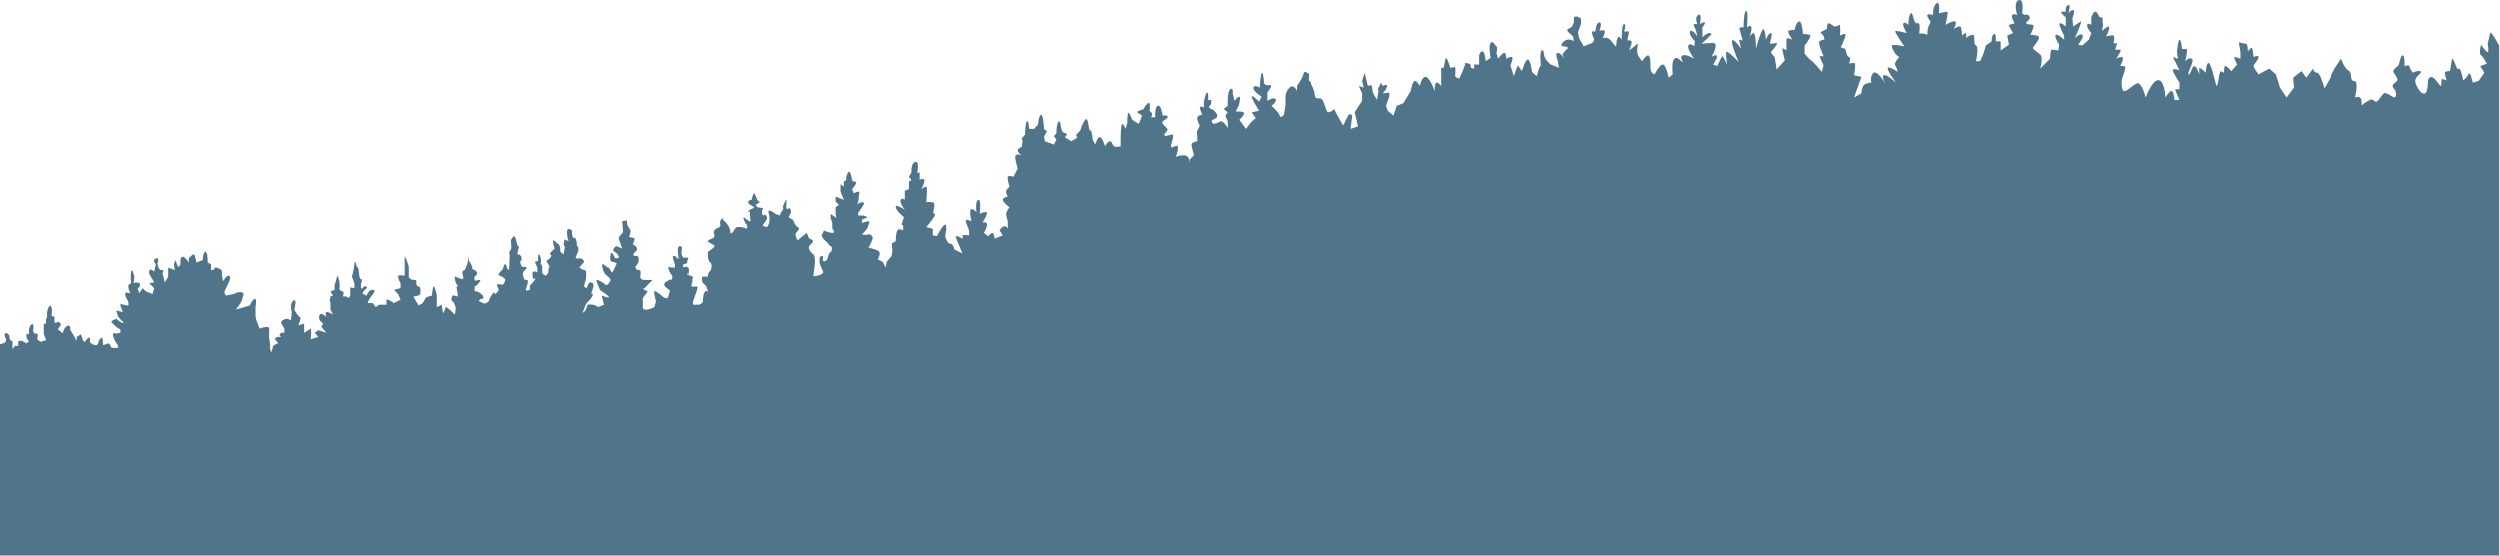 <?xml version="1.0" encoding="UTF-8"?> <svg xmlns="http://www.w3.org/2000/svg" width="1440" height="320" viewBox="0 0 1440 320" fill="none"><g clip-path="url(#clip0_1329_35162)"><path d="M1434.3 19.086C1433.93 20.608 1433.2 23.84 1432.88 25.266C1433.2 26.851 1433.64 30.02 1432.88 30.02C1432.12 30.02 1430.03 27.168 1429.08 25.742C1428.61 27.485 1427.95 31.161 1429.08 31.922C1430.22 32.682 1431.77 35.408 1432.41 36.675L1428.61 38.101L1430.98 41.904L1427.66 46.658L1424.34 47.609C1424.02 46.341 1423.29 43.616 1422.91 42.855C1422.44 41.904 1421.97 42.38 1421.49 43.331C1421.02 44.281 1418.64 47.133 1418.64 45.707C1418.64 44.281 1417.22 40.003 1416.74 39.528C1416.27 39.052 1415.8 40.478 1415.32 39.528C1414.85 38.577 1412.95 33.348 1412.47 33.823C1412 34.298 1411.52 40.954 1411.05 40.954C1410.57 40.954 1408.2 40.954 1408.2 41.904C1408.2 42.665 1408.83 45.074 1409.15 46.183C1408.2 45.866 1406.3 45.327 1406.3 45.707C1406.3 46.183 1406.3 49.51 1405.83 49.51C1405.35 49.51 1402.98 45.707 1401.56 44.757C1400.13 43.806 1399.18 44.757 1398.71 45.707C1398.23 46.658 1398.71 52.838 1396.81 53.789C1394.91 54.74 1392.54 50.937 1391.59 48.56C1390.64 46.183 1391.59 44.757 1392.54 43.806C1393.49 42.855 1395.39 41.429 1393.96 40.954C1392.82 40.573 1390.64 41.429 1389.69 41.904C1389.06 40.954 1387.79 38.862 1387.79 38.101C1387.79 37.341 1385.9 37.785 1384.95 38.101C1385.1 36.2 1385.14 32.302 1384 31.922C1382.57 31.446 1382.1 37.626 1381.15 38.101C1380.2 38.577 1377.83 40.478 1378.78 41.904C1379.73 43.331 1381.62 45.707 1380.67 46.658C1379.73 47.609 1376.88 49.035 1378.78 50.937C1380.67 52.838 1380.2 56.166 1379.25 56.166C1378.3 56.166 1374.5 52.838 1373.08 53.789C1371.66 54.74 1369.76 59.018 1368.33 58.543C1366.91 58.067 1366.91 56.641 1365.01 57.592C1363.11 58.543 1361.69 59.493 1360.74 60.444C1359.79 61.395 1360.74 58.067 1359.79 56.641C1359.03 55.5 1357.26 55.849 1356.47 56.166C1357.26 52.996 1358.27 46.658 1356 46.658C1353.15 46.658 1355.05 41.904 1353.15 40.954C1351.63 40.193 1350.3 38.101 1349.83 37.151L1348.4 33.823L1344.6 39.528C1343.81 40.954 1342.33 43.806 1342.71 43.806C1343.09 43.806 1340.33 48.56 1338.91 50.937C1338.12 47.926 1336.16 41.904 1334.64 41.904C1333.12 41.904 1332.42 40.32 1332.27 39.528L1328.47 44.757L1325.62 40.954L1320.87 44.757L1321.35 50.461L1317.08 56.166L1313.28 50.461L1310.91 42.855L1307.11 39.528L1300.94 42.855C1299.99 41.587 1298.09 38.862 1298.09 38.101C1298.09 37.151 1300.94 34.298 1300.94 32.872C1300.94 31.731 1299.04 32.397 1298.09 32.872C1297.94 31.288 1297.52 28.023 1297.14 27.643C1296.76 27.263 1295.4 28.752 1294.77 29.545C1294.77 28.119 1294.58 25.266 1293.82 25.266C1293.06 25.266 1290.66 24.632 1289.55 24.315L1290.5 30.02V33.823C1289.71 33.506 1287.94 32.872 1287.18 32.872C1286.42 32.872 1287.81 35.724 1288.6 37.151L1285.28 40.954C1284.17 39.686 1281.86 37.341 1281.48 38.101C1281.1 38.862 1281.01 40.954 1281.01 41.904L1279.11 40.954C1278.79 41.587 1278.16 43.045 1278.16 43.806C1278.16 44.757 1277.21 49.986 1276.74 49.51C1276.26 49.035 1273.41 35.249 1271.99 36.2C1270.85 36.961 1270.57 40.32 1270.57 41.904C1269.3 40.637 1266.77 38.387 1266.77 39.528V42.855C1266.3 41.27 1265.06 38.101 1263.92 38.101C1262.5 38.101 1261.55 43.806 1260.6 42.855C1259.65 41.904 1264.4 34.774 1262.5 33.823C1260.98 33.062 1259.33 34.457 1258.7 35.249C1259.33 32.714 1260.32 27.738 1259.18 28.119C1258.04 28.499 1257.12 28.277 1256.8 28.119C1256.65 26.217 1256.14 22.509 1255.38 22.889C1254.62 23.27 1254.11 27.802 1253.96 30.02L1254.43 33.823L1251.58 32.872L1255.38 40.478C1254.11 40.003 1251.58 39.337 1251.58 40.478C1251.58 41.619 1254.11 45.707 1255.38 47.609V51.412H1253.01C1252.63 51.412 1254.43 55.532 1255.38 57.592H1252.53C1252.37 55.69 1251.77 51.982 1250.63 52.363C1249.49 52.743 1247.94 55.056 1247.31 56.166C1247.15 52.68 1246.08 45.803 1243.04 46.183C1240 46.563 1237.03 52.996 1235.92 56.166C1235.13 52.996 1232.98 46.943 1230.7 48.084C1227.85 49.51 1224.53 53.313 1223.11 52.363C1221.97 51.602 1222 47.609 1222.16 45.707C1222.95 43.647 1224.44 39.337 1224.06 38.577C1223.68 37.816 1222 37.943 1221.21 38.101C1222.16 36.358 1223.68 32.872 1222.16 32.872C1220.64 32.872 1219.31 33.506 1218.84 33.823C1220.1 32.08 1222.35 28.594 1221.21 28.594H1218.36C1218.84 27.168 1219.69 24.41 1219.31 24.791C1218.93 25.171 1217.89 24.949 1217.41 24.791C1217.73 23.523 1218.17 20.893 1217.41 20.512C1216.65 20.132 1214.25 20.671 1213.14 20.988C1214.09 19.086 1215.7 15.283 1214.56 15.283C1213.14 15.283 1210.77 18.136 1210.77 17.66C1210.77 17.185 1211.72 13.857 1211.24 13.382C1210.77 12.906 1211.72 9.579 1210.29 10.054C1208.87 10.53 1208.39 6.727 1206.97 6.727C1205.83 6.727 1204.91 8.945 1204.6 10.054V14.333C1203.96 13.857 1202.6 13.192 1202.22 14.333C1201.84 15.473 1203.65 17.977 1204.6 19.086L1203.17 22.889L1199.38 26.217L1197 25.742C1198.27 24.157 1200.52 20.798 1199.38 20.037C1198.24 19.276 1196.05 20.988 1195.1 21.939C1196.69 18.453 1199.57 11.671 1198.43 12.431L1194.16 15.283L1193.68 10.53C1194.31 8.945 1195.29 5.776 1194.16 5.776C1193.02 5.776 1191.78 7.043 1191.31 7.677C1191.94 5.934 1192.83 2.543 1191.31 2.924C1189.79 3.304 1189.73 5.617 1189.88 6.727H1187.51C1186.37 6.727 1188.62 8.945 1189.88 10.054V15.283C1189.25 14.649 1187.7 13.382 1186.56 13.382C1185.42 13.382 1187.67 18.136 1188.94 20.512V22.889C1187.83 21.78 1185.33 19.657 1184.19 20.037C1183.05 20.417 1184.98 23.999 1186.09 25.742L1185.61 29.069C1184.66 28.911 1182.58 28.594 1181.82 28.594C1181.06 28.594 1180.87 32.08 1180.87 33.823L1175.17 39.528C1175.8 37.309 1176.69 32.587 1175.17 31.446C1173.27 30.02 1170.9 28.119 1170.9 27.643C1170.9 27.168 1175.65 21.939 1174.22 20.988C1173.08 20.227 1170.58 20.037 1169.48 20.037C1170.43 18.294 1172.04 14.713 1170.9 14.333C1169.48 13.857 1167.58 14.332 1167.1 13.382C1166.63 12.431 1169.95 11.48 1169 9.579C1168.24 8.058 1166.79 8.311 1166.15 8.628L1164.73 7.677C1165.21 4.825 1165.49 -0.689 1162.83 0.071C1160.17 0.832 1161.09 6.093 1161.88 8.628C1161.25 8.311 1159.79 7.867 1159.04 8.628C1158.28 9.389 1159.67 12.114 1160.46 13.382C1159.51 13.699 1157.52 14.333 1157.14 14.333C1156.76 14.333 1158.56 17.502 1159.51 19.086L1156.19 20.512L1157.14 25.742L1152.39 29.069V23.84H1150.97H1149.54C1149.7 22.256 1149.73 19.181 1148.59 19.562C1147.45 19.942 1147.17 22.573 1147.17 23.84L1143.85 26.217L1142.42 30.971L1140.53 35.249H1138.15C1138.79 32.555 1139.67 26.978 1138.15 26.217C1136.25 25.266 1138.15 20.037 1136.25 20.037C1134.74 20.037 1133.09 21.305 1132.46 21.939C1132.62 20.829 1132.74 18.706 1131.98 19.086C1131.22 19.467 1130.4 20.195 1130.08 20.512C1130.08 18.928 1129.89 15.664 1129.14 15.283C1128.38 14.903 1126.29 16.076 1125.34 16.709C1125.97 15.6 1127.05 13.192 1126.29 12.431C1125.53 11.671 1122.17 13.382 1120.59 14.333C1121.23 11.797 1122.3 6.727 1121.54 6.727C1120.78 6.727 1118.06 7.36 1116.8 7.677C1117.11 5.142 1117.27 0.452 1115.37 1.973C1113.47 3.494 1113.32 7.043 1113.47 8.628C1112.52 8.311 1110.53 7.867 1110.15 8.628C1109.77 9.389 1111.26 11.48 1112.05 12.431C1111.73 13.223 1111.01 14.998 1110.63 15.759C1110.25 16.519 1110.15 18.928 1110.15 20.037C1109.04 19.562 1106.64 18.801 1105.88 19.562C1104.93 20.512 1106.83 12.431 1104.46 13.382C1102.08 14.333 1102.08 6.727 1100.66 7.677C1099.52 8.438 1099.24 12.431 1099.24 14.333C1098.6 13.699 1097.15 12.621 1096.39 13.382C1095.63 14.142 1097.34 17.502 1098.29 19.086C1096.07 18.453 1091.64 17.375 1091.64 18.136C1091.64 18.896 1095.12 24.157 1096.86 26.692C1094.65 26.217 1090.12 25.456 1089.74 26.217C1089.27 27.168 1091.64 31.922 1094.01 32.872C1092.91 33.981 1090.88 36.485 1091.64 37.626C1092.4 38.767 1092.91 40.637 1093.07 41.429C1091.48 40.32 1088.13 38.292 1087.37 39.052C1086.61 39.813 1090.22 45.074 1092.12 47.609C1090.22 45.866 1086.14 42.57 1085 43.331C1083.99 44 1085.13 46.685 1086.06 48.399C1084.34 45.454 1081.07 40.844 1079.3 41.904C1077.4 43.045 1077.56 46.183 1077.88 47.609C1076.93 47.609 1074.75 47.894 1073.61 49.035C1072.47 50.176 1072.18 52.68 1072.18 53.789L1067.91 56.166L1072.18 44.281L1067.91 43.331C1068.39 40.954 1069.05 36.2 1067.91 36.2C1066.77 36.2 1065.54 36.517 1065.06 36.675C1065.54 35.408 1066.2 32.872 1065.06 32.872C1063.64 32.872 1063.17 28.119 1062.69 28.119C1062.31 28.119 1060.95 27.485 1060.32 27.168C1061.58 24.632 1063.83 19.562 1062.69 19.562C1061.55 19.562 1060.32 20.196 1059.84 20.512C1060 18.136 1060.13 13.572 1059.37 14.333C1058.61 15.093 1057.15 15.283 1056.52 15.283C1055.73 14.649 1053.96 13.382 1053.2 13.382C1052.44 13.382 1052.25 15.6 1052.25 16.709L1049.4 18.136C1048.93 18.294 1048.26 18.801 1049.4 19.562C1050.54 20.322 1050.83 22.097 1050.83 22.889C1050.19 22.889 1048.74 23.079 1047.98 23.84C1047.22 24.601 1049.24 29.862 1050.35 32.397H1047.98L1050.35 37.626L1049.4 41.429C1047.66 39.369 1043.99 35.154 1043.23 34.774C1042.47 34.394 1040.38 32.08 1039.44 30.971V26.217C1041.02 24.316 1043.8 20.418 1042.28 20.037C1040.76 19.657 1039.12 19.562 1038.49 19.562C1038.33 16.868 1037.63 11.671 1036.11 12.431C1034.59 13.192 1033.9 15.917 1033.74 17.185C1032.47 17.185 1029.94 17.375 1029.94 18.136C1029.94 18.896 1031.53 21.622 1032.32 22.889C1031.21 22.256 1028.99 21.368 1028.99 22.889V29.069C1028.2 28.435 1026.62 27.358 1026.62 28.119C1026.62 28.879 1027.57 32.872 1028.04 34.774L1023.3 40.003C1022.98 37.468 1022.25 32.397 1021.87 32.397C1021.5 32.397 1020.45 30.812 1019.98 30.02C1021.56 28.277 1024.44 24.791 1023.3 24.791C1021.87 24.791 1019.5 25.742 1019.5 24.791C1019.5 23.84 1021.4 19.086 1019.98 19.086C1018.84 19.086 1017.6 21.622 1017.13 22.889C1016.97 20.354 1016.37 15.664 1015.23 17.185C1014.09 18.706 1012.22 25.108 1011.43 28.119C1011.43 25.108 1011.15 19.086 1010.01 19.086C1008.87 19.086 1007.95 20.988 1007.64 21.939C1008.27 20.037 1009.35 16.044 1008.59 15.283C1007.83 14.523 1006.69 15.283 1006.21 15.759C1006.53 12.431 1006.88 5.871 1005.74 6.251C1004.6 6.631 1004.31 12.748 1004.31 15.759C1003.37 15.6 1001.56 15.569 1001.94 16.709C1002.32 17.85 1003.37 21.622 1003.84 23.365C1003.37 23.206 1002.32 22.889 1001.94 22.889C1001.56 22.889 1002.42 26.375 1002.89 28.119C1001.47 26.058 998.43 22.224 997.67 23.365C996.911 24.506 999.885 32.08 1001.47 35.724C999.252 33.348 994.728 28.879 994.348 30.02C993.968 31.161 994.506 35.249 994.823 37.151C994.032 35.408 992.355 32.017 991.975 32.397C991.595 32.777 989.918 36.358 989.127 38.101L986.754 37.151C987.862 35.566 989.792 32.302 988.653 31.922C987.514 31.541 986.28 32.397 985.805 32.872C987.387 30.178 989.792 24.791 986.754 24.791C983.717 24.791 981.059 25.108 980.11 25.266C982.008 23.523 985.805 19.942 985.805 19.562C985.805 19.086 983.907 18.136 980.585 21.463V15.759C981.217 14.966 982.388 13.287 982.008 12.906C981.629 12.526 979.952 13.382 979.161 13.857C979.635 11.639 980.11 7.487 978.212 8.628C976.313 9.769 977.104 12.589 977.737 13.857H975.839C975.364 13.857 975.839 15.759 976.313 16.234C976.693 16.614 977.421 19.562 977.737 20.988C976.63 19.403 974.225 16.614 973.465 18.136C972.706 19.657 975.047 22.573 976.313 23.84L975.839 26.692C975.047 25.9 973.276 24.696 972.516 26.217C971.757 27.738 974.415 31.922 975.839 33.823C974.257 32.872 970.713 31.161 969.194 31.922C967.296 32.872 969.194 34.774 969.194 35.724C969.194 36.675 966.346 31.922 964.448 33.823C962.929 35.344 963.182 40.478 963.499 42.855L961.126 44.757C960.651 42.221 959.322 37.151 957.804 37.151C956.285 37.151 954.007 40.954 953.058 42.855C952.267 42.697 950.685 41.714 950.685 39.052C950.685 35.724 950.685 31.922 949.261 31.922C948.122 31.922 946.571 34.14 945.939 35.249C945.148 34.457 943.471 32.397 943.091 30.495C942.616 28.119 944.04 24.316 943.091 25.266C942.332 26.027 939.611 28.119 938.345 29.069C938.978 27.643 940.148 24.601 939.769 23.84C939.389 23.079 938.028 23.206 937.396 23.365L938.345 18.136H935.497C935.972 16.709 936.636 13.857 935.497 13.857C934.358 13.857 934.073 19.879 934.073 22.889C933.599 21.939 932.46 20.417 931.7 21.939C930.751 23.84 931.226 26.692 930.751 26.692C930.277 26.692 929.327 24.791 927.429 22.889C925.91 21.368 923.949 21.622 923.158 21.939C923.79 20.671 924.866 18.041 924.107 17.66C923.347 17.28 921.892 17.502 921.259 17.66C921.892 16.076 922.778 12.906 921.259 12.906C919.74 12.906 919.044 16.392 918.886 18.136H916.988C916.988 18.928 917.178 20.798 917.937 21.939C918.696 23.079 917.621 24.316 916.988 24.791L912.242 26.692C911.293 25.108 909.394 21.843 909.394 21.463C909.394 21.083 909.078 19.403 908.919 18.611L910.343 14.808C910.66 13.699 911.103 11.29 910.343 10.53C909.394 9.579 906.072 8.628 906.547 11.005C906.926 12.906 905.755 14.966 905.123 15.759C904.173 16.076 902.37 16.9 902.75 17.66C903.129 18.421 905.123 20.196 906.072 20.988L906.547 23.84C906.072 23.365 904.648 22.509 902.75 22.889C900.377 23.365 898.004 26.692 900.377 26.692C902.75 26.692 903.699 27.643 902.75 28.119C901.99 28.499 900.535 30.495 899.902 31.446L901.326 33.823C900.377 32.555 898.193 30.115 897.054 30.495C895.915 30.876 896.58 33.189 897.054 34.298L898.004 39.052L893.258 37.151C892.467 36.517 890.695 34.869 889.935 33.348C888.986 31.446 889.461 28.119 888.037 29.069C886.898 29.83 887.246 35.091 887.562 37.626L886.613 39.052L885.189 43.806C884.24 43.172 882.342 41.714 882.342 40.954C882.342 40.003 881.393 34.298 879.969 34.298C878.83 34.298 877.279 38.735 876.647 40.954L874.273 37.626L871.901 43.806L870.002 37.626C870.635 36.2 871.711 33.253 870.951 32.872C870.192 32.492 868.42 33.348 867.629 33.823C867.629 32.872 867.439 30.876 866.68 30.495C865.921 30.115 863.832 32.555 862.883 33.823L861.934 30.495C862.25 29.386 862.693 27.073 861.934 26.692C860.985 26.217 860.035 22.889 858.612 24.791C857.473 26.312 858.137 31.129 858.612 33.348L855.764 35.249C855.606 33.348 855.005 29.545 853.866 29.545C852.727 29.545 852.125 31.129 851.967 31.922V37.151H849.12V39.052C849.12 39.813 847.854 39.369 847.221 39.052C847.221 38.26 847.031 36.675 846.272 36.675C845.323 36.675 843.899 35.724 843.899 36.675C843.899 37.436 842.95 39.844 842.475 40.954L840.577 45.232C839.786 45.074 838.204 44.567 838.204 43.806C838.204 42.855 838.678 38.101 837.729 38.577C836.97 38.957 835.831 39.052 835.356 39.052L834.407 36.2C833.932 34.774 832.888 32.397 832.508 34.298L831.559 39.052H830.135V41.904V46.658V49.511C829.503 48.718 828.047 47.229 827.288 47.609C826.529 47.989 826.339 50.937 826.339 52.363C825.389 49.669 823.016 44.281 821.118 44.281C819.22 44.281 818.112 47.767 817.796 49.511C817.321 48.56 816.087 46.658 814.948 46.658C813.809 46.658 812.892 50.461 812.575 52.363L808.304 59.493L804.507 60.919L802.609 66.624L799.286 63.772L798.337 60.919L800.235 55.69V53.313L796.439 53.789L798.337 51.412C798.653 50.778 799.191 49.415 798.812 49.035C798.432 48.655 797.071 49.194 796.439 49.511L795.489 47.609L793.591 51.412L794.066 52.363L793.116 57.592L790.743 53.313C790.585 51.887 790.174 49.035 789.794 49.035C789.415 49.035 788.37 49.352 787.896 49.511L785.997 41.904L784.574 46.658L785.523 50.461L782.675 49.511L784.574 53.789V58.067L782.675 60.919L780.302 64.722L782.201 72.804L777.929 74.23L778.878 66.624C778.404 65.99 777.265 65.103 776.505 66.624L773.658 72.329C773.5 72.012 772.898 70.902 771.759 69.001C770.62 67.099 769.07 64.089 768.437 62.821C767.33 63.93 764.925 65.673 764.166 63.772C763.216 61.395 762.742 59.493 761.793 57.592C760.843 55.69 757.996 57.592 757.521 55.69C757.142 54.169 757.047 53.155 757.047 52.838C756.73 51.887 756.003 49.891 755.623 49.511C755.148 49.035 755.148 46.658 754.199 46.658C753.25 46.658 754.674 42.855 753.724 42.38C752.775 41.904 751.351 40.478 750.877 42.38C750.497 43.901 749.453 45.866 748.978 46.658L747.08 49.511V52.363C746.447 50.937 744.707 48.56 742.809 50.461C740.91 52.363 740.436 54.74 740.436 55.69V60.919L739.486 66.149C738.854 66.941 737.493 68.145 737.113 66.624C736.734 65.103 733.791 62.187 732.367 60.919C733.475 60.127 735.5 58.257 734.74 57.117C733.981 55.976 731.26 57.275 729.994 58.067V53.313C731.26 51.729 733.316 48.655 731.418 49.035C729.52 49.415 728.412 48.56 728.096 48.084C727.938 45.391 727.431 40.478 726.672 42.38C725.913 44.281 725.723 48.56 725.723 50.461C724.615 49.827 722.306 48.94 721.926 50.461C721.546 51.982 724.932 54.581 726.672 55.69L725.248 58.543C723.824 57.117 720.977 54.55 720.977 55.69C720.977 56.831 723.824 61.553 725.248 63.772L720.977 64.722L723.35 68.05L720.977 69.952L717.655 74.23L713.858 69.001C715.123 67.892 717.37 65.483 716.231 64.722C714.807 63.772 711.485 64.722 711.959 63.772C712.434 62.821 713.858 60.444 713.858 59.493C713.858 58.543 714.807 55.69 713.858 55.69C713.098 55.69 711.643 57.275 711.01 58.067L710.061 53.789C710.219 52.521 710.156 50.271 708.637 51.412C707.118 52.553 707.055 58.226 707.213 60.919L704.84 62.821L707.213 64.722L705.79 66.624L707.213 69.952V73.755C706.264 72.17 704.081 69.191 702.942 69.952C701.803 70.712 699.936 71.219 699.145 71.378C698.354 70.902 697.152 69.761 698.67 69.001C700.569 68.05 701.518 67.575 701.044 66.149C700.569 64.722 698.67 62.821 697.721 62.821C696.772 62.821 695.823 60.919 696.772 60.919C697.531 60.919 697.721 58.701 697.721 57.592H695.823C695.981 56.166 696.108 53.313 695.348 53.313C694.589 53.313 693.766 56.8 693.45 58.543V61.87C692.659 61.553 691.077 61.11 691.077 61.87C691.077 62.631 692.026 65.04 692.501 66.149C691.71 66.149 690.033 66.434 689.653 67.575C689.273 68.716 690.444 71.219 691.077 72.329C690.76 73.121 690.033 74.8 689.653 75.181C689.273 75.561 689.495 77.558 689.653 78.508V81.361C688.546 81.519 686.331 82.121 686.331 83.262C686.331 84.403 687.28 87.858 687.755 89.442L685.382 91.819V94.196C685.382 92.611 684.717 89.442 682.059 89.442C679.402 89.442 677.788 90.076 677.313 90.393C677.946 88.65 679.022 84.974 678.263 84.213C677.313 83.262 674.466 86.115 674.466 84.213C674.466 82.311 677.313 76.607 674.466 77.558C671.618 78.508 670.669 78.508 670.669 77.558C670.669 76.607 673.517 75.181 672.093 73.755C670.669 72.329 668.771 70.902 669.72 69.952C670.669 69.001 673.042 68.05 672.567 67.099C672.188 66.339 670.511 66.466 669.72 66.624C669.403 64.406 668.391 60.159 666.872 60.919C665.353 61.68 665.29 65.673 665.448 67.575H663.075C663.392 66.941 663.93 65.578 663.55 65.198L662.126 63.772C662.443 61.87 662.696 58.352 661.177 59.493C659.658 60.634 658.962 62.187 658.804 62.821C657.222 63.296 654.248 64.342 655.007 64.722C655.766 65.103 657.222 66.149 657.855 66.624L655.956 71.378L652.159 69.001C651.527 67.258 650.166 64.057 649.786 65.198C649.407 66.339 649.312 69.476 649.312 70.902L648.363 74.23C647.73 72.645 646.369 70.047 645.99 72.329C645.61 74.61 645.515 77.716 645.515 78.984V84.213C644.724 84.53 642.857 84.974 641.718 84.213C640.294 83.262 640.769 81.361 639.345 81.361C638.206 81.361 636.972 83.262 636.498 84.213C636.023 82.628 634.789 79.364 633.65 78.984C632.511 78.603 631.277 81.678 630.802 83.262L629.378 80.41C629.22 78.35 628.714 74.42 627.955 75.181C627.005 76.132 627.005 66.624 625.107 69.001C623.588 70.902 622.576 73.913 622.259 75.181L619.886 77.558L620.361 79.459L617.039 81.361L613.242 78.984C614.191 78.35 615.52 76.987 613.242 76.607C610.394 76.132 611.344 69.001 609.92 69.952C608.781 70.712 608.496 74.706 608.496 76.607L607.072 78.508L608.496 80.41L607.072 83.262L601.852 81.361L601.377 78.508C602.168 77.399 603.56 75.181 602.801 75.181C602.041 75.181 601.535 74.547 601.377 74.23C601.219 71.219 600.618 65.388 599.479 66.149C598.055 67.099 598.055 72.329 597.58 72.329C597.2 72.329 596.156 73.596 595.682 74.23H592.834C592.676 72.329 592.17 68.811 591.41 69.952C590.651 71.093 590.461 75.498 590.461 77.558C589.512 78.508 587.803 80.41 588.563 80.41C589.512 80.41 588.563 83.262 588.563 84.213C588.563 85.164 586.19 85.164 586.19 86.59C586.19 87.731 587.772 88.967 588.563 89.442C587.297 88.967 584.766 88.491 584.766 90.393C584.766 92.294 585.715 95.622 586.19 97.048L583.817 101.802C582.867 101.485 580.874 101.041 580.494 101.802C580.115 102.563 580.969 105.922 581.444 107.506C580.969 107.982 579.925 109.123 579.545 109.883C579.166 110.644 580.02 112.419 580.494 113.211C579.545 113.369 577.647 113.972 577.647 115.113C577.647 116.253 580.178 118.44 581.444 119.391C580.811 120.183 579.545 122.053 579.545 123.194C579.545 124.335 580.178 126.522 580.494 127.472V131.751C580.336 131.275 579.735 130.325 578.596 130.325C577.457 130.325 576.223 131.909 575.748 132.701L577.647 135.554L572.901 137.455C572.743 136.188 572.236 133.747 571.477 134.128C570.718 134.508 569.579 135.554 569.104 136.029L566.731 134.128C567.68 132.543 569.294 129.184 568.155 128.423C567.016 127.662 566.098 128.106 565.782 128.423C567.047 126.522 569.294 122.623 568.155 122.243C567.016 121.863 565.149 122.719 564.358 123.194C564.674 120.183 564.927 114.352 563.409 115.113C561.89 115.873 562.143 120.183 562.459 122.243C561.669 121.292 559.897 119.676 559.137 120.817C558.378 121.958 559.137 125.729 559.612 127.472C558.346 126.838 555.91 125.951 556.29 127.472C556.669 128.994 557.714 131.592 558.188 132.701V135.554C556.764 135.395 554.012 135.173 554.391 135.554C554.771 135.934 554.549 136.98 554.391 137.455C552.809 136.504 549.835 135.078 550.594 136.98C551.354 138.881 553.442 143.794 554.391 146.012L549.645 143.635C549.487 142.526 548.791 140.307 547.272 140.307C545.753 140.307 544.741 137.455 544.425 136.029C544.899 133.811 545.564 129.374 544.425 129.374C543.286 129.374 540.786 133.811 539.679 136.029L537.306 135.554V131.751L533.509 130.8C535.724 128.265 539.773 123.194 538.255 123.194C536.356 123.194 539.679 117.014 537.306 116.539C535.407 116.158 533.983 116.38 533.509 116.539C533.825 113.528 534.268 107.506 533.509 107.506C532.749 107.506 531.294 108.457 530.661 108.933C531.61 107.19 533.224 103.608 532.085 103.228C530.946 102.848 530.028 103.387 529.712 103.703V99.425H528.288C528.763 97.207 529.237 92.865 527.339 93.245C525.44 93.626 524.966 96.573 524.966 97.999V99.425L523.542 101.802L524.966 103.703L523.542 104.654V108.933L521.169 109.883V115.113C520.694 114.637 519.555 113.972 518.796 115.113C518.037 116.253 520.062 119.391 521.169 120.817C519.271 119.549 515.569 117.489 515.948 119.391C516.328 121.292 519.271 123.986 520.694 125.095L519.271 129.374L520.22 129.849V132.701C519.429 132.226 517.657 131.561 516.898 132.701C516.138 133.842 515.948 137.297 515.948 138.881L513.575 140.307L514.05 144.111L513.575 147.438L510.728 150.766L510.253 154.093L508.355 150.766L505.507 149.34C506.14 148.389 507.216 146.202 506.456 145.061C505.697 143.92 502.027 143.001 500.287 142.684C501.078 141.258 502.66 138.121 502.66 136.98C502.66 135.554 500.761 134.603 499.812 135.078C499.053 135.459 497.281 135.237 496.49 135.078C497.597 133.969 499.812 131.561 499.812 130.8C499.812 129.849 501.71 127.472 500.287 127.472C499.147 127.472 497.281 128.106 496.49 128.423V126.522L499.812 125.095L497.439 124.145H494.591C494.275 123.986 493.832 123.384 494.591 122.243L497.439 117.965C497.755 117.489 498.008 116.539 496.49 116.539C494.971 116.539 493.958 117.489 493.642 117.965C493.958 117.331 494.591 115.683 494.591 114.162C494.591 112.26 495.541 110.359 494.591 110.359C493.832 110.359 492.376 110.993 491.744 111.309L490.794 108.933C492.06 107.506 494.212 104.654 492.693 104.654C491.174 104.654 490.794 104.02 490.794 103.703C490.478 101.485 489.56 97.524 488.421 99.425C487.282 101.327 487.314 103.07 487.472 103.703L486.048 104.654V106.08V107.506L484.15 106.08V110.359L486.048 115.113L481.302 113.211V116.063L483.201 117.965L481.302 119.391V123.194L481.777 125.571L478.455 123.194V125.571L479.404 128.423V131.751C480.195 132.543 481.302 134.128 479.404 134.128C477.506 134.128 475.449 133.177 474.658 132.701L473.234 135.554C473.392 136.188 474.088 137.74 475.607 138.881C477.506 140.307 477.506 141.734 478.455 141.734C479.404 141.734 479.404 145.061 478.455 145.061C477.695 145.061 476.873 147.914 476.556 149.34C476.082 149.973 474.943 151.051 474.183 150.29C473.234 149.34 475.133 147.438 473.234 147.438C471.715 147.438 471.969 150.607 472.285 152.192C472.918 153.618 474.183 156.565 474.183 156.946C474.183 157.326 472.918 158.055 472.285 158.372C470.861 158.847 468.108 159.513 468.488 158.372C468.868 157.231 469.279 152.826 469.437 150.766C469.437 149.498 469.247 146.868 468.488 146.487C467.539 146.012 465.166 143.16 466.115 141.734C467.064 140.307 468.963 139.357 468.014 138.406C467.254 137.645 466.432 137.455 466.115 137.455L464.691 134.128L462.318 136.029L459.471 138.406C458.838 137.455 457.762 135.268 458.521 134.128C459.471 132.701 461.369 131.751 459.471 130.8C457.572 129.849 457.098 126.522 456.623 126.522C456.243 126.522 454.883 125.571 454.25 125.095L455.674 122.243C455.516 121.292 455.104 119.486 454.725 119.866C454.25 120.342 452.826 120.817 452.826 119.391C452.826 117.965 453.301 114.637 452.826 115.113C452.447 115.493 451.402 117.806 450.928 118.916C451.086 119.391 451.308 120.437 450.928 120.817C450.548 121.197 449.504 123.194 449.029 124.145L446.656 123.194C444.916 121.768 441.721 119.771 442.86 123.194C443.999 126.617 442.701 129.691 441.91 130.8C440.803 130.641 438.778 130.134 439.537 129.374C440.487 128.423 441.91 126.046 441.91 125.571C441.91 125.095 440.961 122.719 439.537 124.145C438.398 122.623 439.063 120.659 439.537 119.866L436.215 119.391L435.266 117.965L437.639 116.539L436.215 115.113C435.741 113.845 434.696 111.309 434.317 111.309C433.937 111.309 433.209 113.845 432.893 115.113C432.26 115.113 430.995 115.398 430.995 116.539C430.995 117.965 434.317 118.916 434.317 119.391C434.317 119.771 432.735 120.5 431.944 120.817C431.627 120.975 430.995 121.483 430.995 122.243C430.995 123.194 431.944 119.866 431.944 123.194C431.944 126.522 432.893 127.472 431.944 127.472C430.995 127.472 428.622 124.62 428.147 125.571C429.096 128.423 429.096 127.948 430.045 129.374C430.805 130.515 430.362 131.434 430.045 131.751C429.413 131.434 427.862 130.8 426.723 130.8C425.299 130.8 424.35 130.325 423.401 131.751C422.452 133.177 421.977 134.128 421.503 134.128C421.028 134.128 421.028 136.029 420.553 132.701C420.174 130.039 417.547 127.472 416.282 126.522C416.44 125.888 416.472 125 415.333 126.522C413.909 128.423 415.807 129.849 414.383 130.8C412.96 131.751 412.485 131.275 411.536 132.701C410.587 134.128 411.536 134.603 411.536 136.029C411.536 137.455 407.739 137.931 407.739 138.881C407.739 139.832 411.536 140.783 411.536 141.734C411.536 142.494 409.005 144.269 407.739 145.061V147.438C407.739 148.389 408.024 150.481 409.163 151.241C410.587 152.192 409.637 155.995 408.688 156.47C407.929 156.851 407.739 158.53 407.739 159.323H404.891C404.575 159.323 404.037 159.798 404.417 161.699C404.891 164.076 405.841 163.126 406.79 165.027C407.549 166.548 407.739 167.879 407.739 168.355C407.423 167.721 406.6 166.834 405.841 168.355C404.891 170.256 404.891 172.633 404.891 173.584C404.891 174.535 402.518 175.961 401.569 175.485C400.62 175.01 398.722 176.912 399.196 173.584C400.62 169.305 402.518 165.027 401.569 165.027H398.247C398.247 162.65 399.196 162.175 398.722 161.224C398.247 160.273 400.145 160.273 398.722 159.323C397.583 158.562 396.349 158.372 395.874 158.372V156.47C396.032 157.896 396.443 159.893 396.823 156.47C397.203 153.048 394.766 153.46 393.501 154.093V152.192C394.292 152.192 395.874 151.907 395.874 150.766C395.874 149.34 397.298 148.389 395.874 148.389H393.501L392.552 146.487V145.061C392.552 143.635 393.501 141.734 391.603 141.734C390.084 141.734 390.337 144.903 390.653 146.487C390.812 147.755 390.938 150.005 390.179 148.864C389.229 147.438 388.755 147.438 387.806 147.438C387.046 147.438 388.122 150.607 388.755 152.192V154.093H386.856C385.907 154.093 384.958 153.143 384.958 154.093C384.958 155.044 385.907 157.421 386.856 158.372C387.616 159.132 387.173 160.59 386.856 161.224C386.54 161.066 385.812 160.844 385.433 161.224C385.053 161.604 383.693 162.333 383.06 162.65C382.743 163.126 382.3 164.266 383.06 165.027C384.009 165.978 386.382 167.404 385.907 167.879C385.528 168.26 385.116 169.939 384.958 170.732C384.8 171.524 383.914 172.633 381.636 170.732C378.788 168.355 377.364 167.404 376.89 167.879C376.51 168.26 377.364 171.841 377.839 173.584L376.89 176.912C374.675 178.021 370.245 179.574 370.245 176.912V171.682L373.093 167.879L370.113 166.387C370.445 166.432 370.827 166.346 371.195 165.978L375.941 161.224H371.195C368.917 161.224 368.663 159.639 368.822 158.847C369.138 157.738 369.391 155.52 367.872 155.52C366.354 155.52 365.974 154.252 365.974 153.618C366.607 152.984 367.872 151.431 367.872 150.29C367.872 148.864 367.872 147.438 366.923 147.438C365.974 147.438 363.126 147.438 365.974 145.061C368.252 143.16 365.974 141.417 364.55 140.783L365.499 137.931C365.499 137.455 365.215 136.6 364.076 136.98C362.177 136.029 362.177 136.98 362.652 135.554C363.126 134.128 363.601 132.701 362.652 131.751C361.703 130.8 360.753 128.423 361.228 127.472C361.608 126.712 359.488 127.155 358.38 127.472C358.539 129.215 358.855 132.892 358.855 133.652C358.855 134.603 356.007 136.029 356.482 137.455C357.241 140.117 358.064 142.367 358.38 143.16L355.058 141.734C353.951 142.367 352.21 143.92 354.109 145.061C356.007 146.202 356.482 147.755 356.482 148.389C355.849 148.706 354.489 149.149 354.109 148.389C353.634 147.438 352.21 144.111 351.736 146.487C351.261 148.864 351.261 150.29 352.685 150.766C354.109 151.241 355.533 151.241 355.058 152.192C354.583 153.143 353.16 156.47 352.685 156.946C352.21 157.421 351.261 154.093 350.312 154.093C349.363 154.093 346.041 149.815 346.99 154.093C347.939 158.372 349.837 158.847 350.312 159.323C350.787 159.798 351.736 160.749 351.736 161.224C351.736 161.699 349.837 165.027 348.888 164.076C347.939 163.126 344.142 160.749 343.668 161.224C343.288 161.604 344.775 165.186 345.566 166.929C347.464 168.196 351.166 170.827 350.787 171.207C350.407 171.587 347.781 170.732 346.515 170.256L347.939 175.485L344.617 176.912C343.984 176.436 342.434 175.485 341.295 175.485C339.871 175.485 338.447 174.535 337.972 176.912C337.593 178.813 336.232 179.922 335.599 180.239C336.074 178.655 337.213 175.295 337.972 174.535C338.922 173.584 342.244 170.256 341.295 169.305C340.345 168.355 339.871 171.207 341.295 166.929C342.718 162.65 340.82 162.65 339.871 162.65C339.111 162.65 338.289 164.869 337.972 165.978C337.34 165.819 336.169 165.217 336.549 164.076C337.023 162.65 337.023 162.175 337.498 160.749C337.972 156.47 337.498 155.52 336.549 155.52C335.789 155.52 334.334 154.569 333.701 154.093L336.549 150.766C336.232 150.132 335.41 148.864 334.65 148.864H332.277C331.803 148.864 331.138 148.389 332.277 146.487C333.701 144.111 333.226 141.734 332.277 141.734C332.277 137.931 331.328 136.504 330.379 136.98C329.619 137.36 329.43 134.286 329.43 132.701C328.48 131.909 326.582 130.99 326.582 133.652C326.582 136.314 327.215 138.248 327.531 138.881L325.158 137.931L324.683 140.307C324.683 140.624 324.778 141.353 325.158 141.734C325.538 142.114 325.316 143.16 325.158 143.635L324.683 146.487L322.785 145.061C322.785 143.794 322.595 141.163 321.836 140.783C320.887 140.307 318.514 137.455 318.514 138.881C318.514 140.022 319.146 142.209 319.463 143.16L316.615 146.012C316.932 146.17 317.564 146.678 317.564 147.438C317.564 148.199 315.666 149.657 314.717 150.29L316.615 153.618L316.141 154.093L315.666 157.421L314.242 158.847L312.344 157.421V154.093C312.344 152.572 311.711 152.192 311.395 152.192C311.553 151.558 311.774 149.91 311.395 148.389C310.92 146.487 309.971 146.012 309.971 147.438V150.29L308.072 150.766L309.496 154.093V156.946C309.022 156.629 307.883 156.09 307.123 156.47C306.364 156.851 306.807 159.481 307.123 160.749C307.756 160.432 308.832 160.083 308.072 161.224C307.123 162.65 305.225 164.076 305.225 165.027V166.929C304.434 167.246 302.852 167.689 302.852 166.929C302.852 165.978 305.225 161.224 303.326 161.224C301.428 161.224 301.903 160.273 301.428 159.323C301.048 158.562 301.27 157.104 301.428 156.47C302.219 155.836 303.706 154.474 303.326 154.093C302.947 153.713 301.27 153.618 300.479 153.618L299.53 150.766C299.846 150.607 300.479 150.005 300.479 148.864C300.479 147.723 299.53 146.804 299.055 146.487C298.739 146.804 298.106 147.153 298.106 146.012C298.106 144.871 298.739 142.684 299.055 141.734C298.739 142.051 298.011 142.114 297.631 139.832C297.251 137.55 296.524 136.346 296.207 136.029C295.575 136.346 294.309 137.36 294.309 138.881C294.309 140.783 294.784 142.684 294.309 143.635C293.834 144.586 292.885 145.537 293.36 146.012C293.834 146.487 293.36 150.766 293.36 152.192C293.36 153.618 293.36 156.47 292.411 155.044C291.461 153.618 291.936 152.192 290.987 152.192C290.037 152.192 290.037 154.569 289.563 155.044C289.088 155.52 286.715 157.896 287.19 158.372C287.665 158.847 290.987 159.798 290.987 161.224C290.987 162.365 290.037 163.601 289.563 164.076C288.456 163.759 286.241 163.316 286.241 164.076C286.241 165.027 287.19 165.978 287.19 166.929C287.19 167.689 285.924 168.83 285.292 169.305L284.342 168.355C283.868 168.989 282.824 170.446 282.444 171.207C282.064 171.968 281.653 173.108 281.495 173.584C280.862 174.218 279.312 175.295 278.172 174.535C276.749 173.584 275.325 174.059 276.274 172.633C277.223 171.207 279.122 173.584 278.172 170.256C275.515 167.594 273.901 167.562 273.426 167.879V165.027L274.85 164.076C275.799 163.126 277.413 161.224 276.274 161.224C274.85 161.224 273.901 162.175 273.426 161.224C273.047 160.463 273.268 159.639 273.426 159.323C273.901 159.006 274.85 158.182 274.85 157.421C274.85 156.66 273.901 155.836 273.426 155.52C272.952 155.52 272.003 155.234 272.003 154.093C272.003 152.953 270.737 151.083 270.104 150.29V147.438L269.155 152.192L267.731 155.52C267.098 155.678 265.928 156.28 266.307 157.421C266.782 158.847 267.257 160.749 266.307 160.749C265.358 160.749 262.51 159.323 262.036 159.323C261.561 159.323 262.51 164.076 263.46 164.076C264.409 164.076 262.985 165.027 262.985 165.502C262.985 165.883 263.302 167.562 263.46 168.355C263.618 169.147 263.839 170.732 263.46 170.732C262.985 170.732 261.087 169.781 260.612 170.256C260.138 170.732 259.663 173.584 260.612 173.584C261.371 173.584 262.194 176.119 262.51 177.387L262.036 181.19C260.454 179.605 257.195 176.531 256.815 176.912C256.341 177.387 255.866 180.239 255.391 180.239C255.012 180.239 254.6 177.07 254.442 175.485L251.595 176.912V174.535V170.256L251.12 167.879C250.804 166.77 250.076 164.647 249.696 165.027C249.317 165.407 248.905 168.672 248.747 170.256L245.425 171.207L243.526 174.535L241.153 175.961C240.046 174.218 237.926 170.732 238.306 170.732C238.78 170.732 242.103 170.256 242.103 169.305C242.103 168.355 242.577 165.027 241.153 165.027C240.014 165.027 239.73 163.442 239.73 162.65C240.046 162.175 240.204 161.224 238.306 161.224C236.407 161.224 235.616 159.956 235.458 159.323V153.618C234.667 150.924 233.085 146.202 233.085 148.864V158.847C231.82 158.53 229.288 158.182 229.288 159.323C229.288 160.463 230.238 162.333 230.712 163.126V165.978L226.915 166.929L229.288 169.305L230.712 172.633L226.915 174.535C225.492 173.584 222.644 171.873 222.644 172.633V175.485H218.373L216.474 176.912L214.576 174.535H211.728C211.886 174.059 212.392 172.823 213.152 171.682C214.101 170.256 217.423 166.929 214.576 166.929C211.728 166.929 211.253 171.207 210.779 170.256C210.304 169.305 207.931 169.781 209.355 167.879C210.779 165.978 212.203 165.978 210.779 165.027C209.355 164.076 208.406 167.879 207.931 165.502C207.457 163.126 209.355 160.749 207.931 160.749C206.507 160.749 206.982 154.093 206.033 154.093C205.084 154.093 204.609 147.914 204.134 152.192C203.755 155.615 203.027 158.372 202.711 159.323L204.134 163.126V165.978L201.761 165.502V167.879V170.256L200.812 171.682L199.388 170.732H197.49C197.806 169.781 198.249 167.879 197.49 167.879C196.731 167.879 195.908 167.246 195.592 166.929V163.126C195.275 161.224 194.547 157.801 194.168 159.323C193.788 160.844 193.06 163.126 192.744 164.076V166.929L190.371 167.879L191.795 170.256L190.371 170.732L189.896 173.108L190.371 174.535V178.338L191.795 181.19C190.846 180.556 188.757 179.383 187.998 179.764C187.239 180.144 187.682 181.824 187.998 182.616C187.049 181.665 184.96 180.049 184.201 181.19C183.442 182.331 183.885 183.884 184.201 184.518L186.099 186.419L185.15 188.321L187.998 191.648L183.252 190.222L181.354 191.648L183.252 194.025L178.98 195.451C179.139 193.233 179.36 188.891 178.98 189.271C178.601 189.652 176.291 191.014 175.184 191.648V186.419L171.861 187.37C172.494 185.785 173.57 182.616 172.811 182.616C172.051 182.616 170.279 179.764 169.488 178.338C170.121 176.119 170.912 171.968 169.014 173.108C167.115 174.249 167.59 178.021 168.065 179.764L167.59 184.518C166.957 184.201 165.597 183.567 165.217 183.567C164.742 183.567 161.895 184.518 161.895 185.468C161.895 186.229 163.16 188.321 163.793 189.271V191.648H161.895L160.946 193.074L161.895 194.025H159.996L158.098 194.976L159.996 197.353V197.828C159.047 198.145 157.149 198.969 157.149 199.73C157.149 200.49 156.516 202.265 156.2 203.057L155.25 199.73C155.567 200.205 156.01 200.205 155.25 196.402C154.301 191.648 156.2 188.321 153.827 188.321C151.928 188.321 150.188 188.954 149.555 189.271L147.657 184.518L147.182 182.141V176.912C147.499 175.168 147.847 171.777 146.708 172.158C145.568 172.538 144.334 174.852 143.86 175.961L135.792 178.338C137.057 176.753 139.589 173.299 139.589 172.158C139.589 170.732 141.487 168.83 139.114 168.355C137.215 167.974 135.475 168.83 134.842 169.305L130.096 170.256L129.147 168.355L131.52 163.126C132.311 161.541 133.419 158.467 131.52 158.847C129.147 159.323 128.673 163.601 128.198 160.749C127.818 158.467 127.723 156.312 127.723 155.52C126.932 155.044 125.161 154.093 124.401 154.093C123.642 154.093 123.135 155.044 122.977 155.52H121.554V152.192L119.655 151.241C119.655 149.023 119.37 144.681 118.231 145.061C117.092 145.442 116.807 148.389 116.807 149.815L113.011 151.241C112.853 149.657 112.346 146.487 111.587 146.487C110.828 146.487 109.372 148.072 108.739 148.864V151.241C107.948 149.973 106.082 147.533 104.942 147.914C103.803 148.294 103.835 150.924 103.993 152.192C103.677 152.826 102.949 153.998 102.569 153.618C102.19 153.238 101.462 150.924 101.146 149.815L100.196 152.192L100.671 155.52L96.874 154.093V155.995V159.323L94.976 162.65L93.552 157.421C94.027 156.629 94.596 155.139 93.077 155.52C91.559 155.9 90.862 153.143 90.704 151.717C91.179 150.449 91.654 148.104 89.755 148.864C87.857 149.625 88.964 151.4 89.755 152.192L88.806 156.47C88.015 155.678 86.338 154.474 85.958 155.995C85.579 157.516 86.433 158.847 86.908 159.323L88.806 162.65L85.958 163.126L88.806 165.978L87.857 169.305L84.06 167.879L82.162 165.978L80.263 168.83L79.314 166.453C80.105 165.661 81.402 163.886 80.263 163.126C79.124 162.365 77.574 162.809 76.941 163.126L77.415 159.323C76.941 157.421 75.897 154.188 75.517 156.47C75.137 158.752 75.359 161.858 75.517 163.126C75.201 163.284 74.473 163.696 74.093 164.076C73.619 164.552 74.093 165.978 74.093 166.453C74.093 166.929 75.517 168.83 74.568 168.83C73.808 168.83 72.669 168.513 72.195 168.355V169.781C72.195 170.922 73.144 172.475 73.619 173.108C73.935 174.059 74.378 175.961 73.619 175.961C72.859 175.961 70.455 175.327 69.347 175.01C69.347 175.485 69.442 176.626 69.822 177.387C70.201 178.147 70.613 179.288 70.771 179.764L66.974 178.813L67.924 182.141L69.822 184.518C70.613 184.993 71.91 185.944 70.771 185.944C69.632 185.944 67.765 184.359 66.974 183.567C65.867 184.042 63.747 185.088 64.127 185.468L66.974 188.321L69.347 189.747V191.648L66.974 192.124C66.183 191.807 64.696 191.553 65.076 193.074C65.455 194.596 66.183 196.244 66.5 196.877C67.291 197.828 68.683 199.825 67.924 200.205C67.164 200.585 65.076 200.363 64.127 200.205C63.81 199.254 62.987 197.448 62.228 197.828C61.469 198.208 60.013 198.62 59.381 198.779C59.381 197.194 59.191 194.12 58.431 194.5C57.482 194.976 56.533 196.877 56.533 197.828C56.533 198.589 55.267 198.779 54.635 198.779C53.685 198.462 51.787 197.638 51.787 196.877C51.787 195.927 52.261 194.5 51.312 194.5C50.553 194.5 49.414 196.085 48.939 196.877C48.465 196.719 47.516 196.212 47.516 195.451C47.516 194.691 46.883 193.233 46.566 192.599L44.193 194.025V196.402L40.397 189.747C40.555 188.637 40.397 186.704 38.498 187.845C36.125 189.271 36.6 192.599 35.65 191.648C34.891 190.888 33.752 190.064 33.278 189.747L35.176 186.894C34.859 186.261 34.037 185.088 33.278 185.468C32.518 185.849 31.695 185.944 31.379 185.944V182.616C31.379 182.141 30.43 182.141 29.955 182.141C29.576 182.141 29.797 179.922 29.955 178.813C29.797 177.228 29.196 174.63 28.057 176.912C26.633 179.764 27.108 181.665 27.108 182.141C27.108 182.616 27.108 183.091 26.633 183.567C26.253 183.947 26.475 185.627 26.633 186.419C26.158 186.261 25.209 186.134 25.209 186.894V192.124C25.209 192.504 26.158 194.817 26.633 195.927L23.311 196.877L21.412 195.451C21.729 194.184 22.077 191.743 20.938 192.124C19.799 192.504 19.198 191.331 19.039 190.697C19.356 188.954 19.609 185.754 18.09 186.894C16.571 188.035 16.508 191.173 16.666 192.599L15.243 192.124V194.025C15.243 195.166 16.192 196.085 16.666 196.402L15.243 197.828L12.87 196.402C12.079 196.244 10.496 196.117 10.496 196.877V199.254H8.598L7.174 201.156V196.402L5.75 195.927L5.276 193.074C4.801 192.44 3.662 191.363 2.903 192.124C1.954 193.074 3.852 194.976 3.377 196.402C2.998 197.543 1.954 197.828 1.479 197.828C0.846 197.987 -0.419 198.399 -0.419 198.779V201.156V202.106H-2.792L-5.165 200.68C-4.849 199.571 -4.406 197.258 -5.165 196.877C-5.925 196.497 -7.064 197.353 -7.538 197.828V200.205H-8.962C-9.753 200.522 -11.43 201.156 -11.81 201.156C-12.19 201.156 -12.917 203.057 -13.234 204.008L-15.132 206.385L-16.556 207.811L-17.505 205.91C-17.03 204.642 -16.556 202.106 -18.454 202.106C-20.827 202.106 -20.827 203.533 -20.827 204.483C-20.827 205.244 -22.726 207.336 -23.675 208.286L-26.523 207.811L-28.421 211.139C-28.579 211.931 -28.801 213.611 -28.421 213.991C-28.041 214.371 -29.845 216.685 -30.794 217.794C-30.794 216.843 -30.984 214.847 -31.743 214.466C-32.503 214.086 -34.591 213.357 -35.54 213.04L-38.388 214.466V212.089V209.237C-38.388 208.096 -39.02 207.177 -39.337 206.86C-38.862 206.068 -38.388 204.483 -40.286 204.483C-42.659 204.483 -43.134 206.385 -44.083 205.91C-44.842 205.529 -45.032 204.483 -45.032 204.008C-45.032 203.216 -45.222 201.536 -45.981 201.156C-48.259 203.057 -49.462 204.483 -49.778 204.959H-51.676V207.811C-51.676 208.286 -49.778 208.762 -49.778 209.713C-49.778 210.663 -47.405 212.089 -48.829 213.04C-50.253 213.991 -49.778 213.04 -50.727 213.516C-51.487 213.896 -51.676 214.942 -51.676 215.417C-51.518 215.892 -51.487 216.748 -52.626 216.368C-54.049 215.892 -54.999 214.942 -55.473 213.991C-55.948 213.04 -57.846 211.139 -58.321 212.089C-58.795 213.04 -59.745 213.516 -59.745 214.466C-59.745 215.417 -60.219 216.368 -60.694 215.417C-61.169 214.466 -60.219 213.516 -61.643 213.516C-63.067 213.516 -65.44 213.991 -65.44 213.516C-65.44 213.04 -65.44 211.139 -66.389 211.139C-67.338 211.139 -68.288 210.188 -69.237 211.139C-70.186 212.089 -70.186 214.942 -70.66 213.516C-71.04 212.375 -71.768 212.089 -72.084 212.089C-71.61 211.297 -70.945 209.617 -72.084 209.237C-73.508 208.762 -73.983 210.188 -74.932 209.237C-75.691 208.477 -75.881 207.336 -75.881 206.86V204.483C-75.723 203.691 -75.596 202.202 -76.356 202.582C-77.305 203.057 -77.305 203.057 -77.305 202.106V198.779C-77.305 197.828 -78.254 197.828 -79.204 197.828C-80.153 197.828 -79.204 197.353 -79.204 195.927C-79.204 194.5 -78.729 191.173 -80.627 192.124C-82.146 192.884 -81.893 194.976 -81.576 195.927L-82.526 198.779C-83.475 198.779 -85.278 198.969 -84.899 199.73C-84.424 200.68 -84.899 201.631 -83.95 202.106C-83 202.582 -83 203.533 -83.95 203.533C-84.709 203.533 -85.848 204.483 -86.323 204.959L-84.899 207.811V209.237C-85.69 208.92 -87.367 208.477 -87.746 209.237C-88.221 210.188 -88.695 212.089 -88.221 212.089H-86.323V213.991C-86.797 214.308 -87.746 215.037 -87.746 215.417V217.794L-86.323 220.171L-91.543 218.745L-92.492 220.646C-92.65 220.329 -93.157 219.6 -93.916 219.22L-96.764 217.794C-97.238 218.428 -98.093 219.791 -97.713 220.171C-97.238 220.646 -96.764 225.4 -97.713 225.875C-98.472 226.256 -100.561 226.985 -101.51 227.301V228.728C-101.668 229.995 -102.079 232.816 -102.459 233.957C-102.934 235.383 -103.408 234.908 -104.357 234.908C-105.307 234.908 -105.307 237.284 -105.781 237.76C-106.161 238.14 -107.838 239.186 -108.629 239.661L-109.578 234.908C-109.103 233.957 -108.154 231.96 -108.154 231.58C-108.154 231.2 -108.471 230.471 -108.629 230.154C-108.312 229.837 -107.68 228.823 -107.68 227.301C-107.68 225.4 -106.73 223.023 -107.205 223.023C-107.68 223.023 -106.73 220.171 -109.578 222.072C-113.849 223.023 -113.849 222.072 -113.849 221.122C-113.849 220.171 -114.324 219.695 -113.375 218.745C-112.426 217.794 -110.053 215.892 -110.053 214.466C-110.053 213.04 -108.154 211.614 -109.578 211.139C-110.717 210.758 -113.533 212.882 -114.799 213.991V211.614V204.959V201.156C-114.957 200.047 -115.368 197.828 -115.748 197.828C-116.222 197.828 -116.222 196.877 -117.172 197.828C-117.931 198.589 -118.437 196.244 -118.595 194.976C-117.963 194.659 -117.077 193.93 -118.595 193.55C-120.114 193.169 -120.81 191.173 -120.969 190.222V189.271C-121.285 188.796 -122.108 187.845 -122.867 187.845C-123.626 187.845 -124.132 187.211 -124.291 186.894L-125.24 183.091C-124.923 182.616 -124.481 181.475 -125.24 180.715C-126.189 179.764 -126.664 182.141 -126.664 183.091C-126.664 184.042 -129.037 184.993 -129.037 185.944C-129.037 186.704 -127.455 187.528 -126.664 187.845C-127.455 188.637 -129.037 190.412 -129.037 191.173C-129.037 191.933 -131.252 190.222 -132.359 189.271V186.894C-132.359 185.944 -131.884 184.993 -132.359 184.518C-132.833 184.042 -133.308 181.19 -133.783 182.141C-134.162 182.901 -134.257 184.993 -134.257 185.944C-134.89 186.578 -136.061 187.845 -135.681 187.845C-135.207 187.845 -134.257 188.321 -134.257 189.271C-134.257 190.032 -135.207 190.856 -135.681 191.173C-136.156 191.965 -136.82 193.835 -135.681 194.976C-134.257 196.402 -136.156 197.828 -136.63 197.828C-137.105 197.828 -138.054 199.73 -137.58 199.73C-137.105 199.73 -136.156 201.156 -136.63 201.156C-137.105 201.156 -138.529 200.205 -139.003 201.156C-139.478 202.106 -139.478 203.533 -138.529 203.533C-137.769 203.533 -138.845 204.8 -139.478 205.434V205.91V209.237V211.139C-139.003 211.772 -138.529 212.66 -140.427 211.139C-143.275 208.762 -144.224 209.713 -144.699 208.762C-145.078 208.001 -145.806 207.177 -146.122 206.86V209.713C-146.281 209.871 -146.787 210.283 -147.546 210.663C-148.306 211.044 -149.761 212.723 -150.394 213.516C-151.027 213.357 -152.292 212.85 -152.292 212.089V207.811C-151.659 207.019 -150.774 205.339 -152.292 204.959C-154.191 204.483 -155.14 202.106 -154.665 202.106C-154.191 202.106 -152.292 201.631 -152.767 200.68C-153.241 199.73 -153.241 199.73 -154.665 199.73C-155.804 199.73 -156.089 199.096 -156.089 198.779L-154.665 196.877C-153.874 196.56 -152.672 195.736 -154.191 194.976C-156.089 194.025 -157.988 193.074 -157.038 192.599C-156.089 192.124 -156.089 191.173 -156.089 190.222C-156.089 189.271 -157.038 187.845 -157.513 187.845C-157.988 187.845 -157.988 185.944 -158.462 185.468C-158.937 184.993 -158.937 183.091 -159.411 185.468C-159.791 187.37 -160.519 188.796 -160.835 189.271L-159.411 192.124L-160.835 193.55L-162.734 197.828C-163.05 197.511 -163.778 197.068 -164.157 197.828C-164.537 198.589 -163.366 200.047 -162.734 200.68C-162.575 201.314 -162.354 202.582 -162.734 202.582C-163.208 202.582 -165.581 200.68 -166.056 201.156C-166.435 201.536 -166.214 202.899 -166.056 203.533C-165.739 204.008 -165.201 204.959 -165.581 204.959C-166.056 204.959 -168.903 204.959 -168.903 205.434C-168.903 205.91 -167.479 207.811 -167.005 207.811C-166.53 207.811 -165.107 210.663 -165.107 211.139C-165.107 211.614 -163.208 214.942 -164.632 214.466C-165.771 214.086 -166.689 212.723 -167.005 212.089L-168.429 213.516C-168.334 214.276 -168.182 215.424 -168.076 216.057C-168.624 215.424 -170.861 215.476 -171.276 215.892C-171.751 216.368 -174.124 218.269 -172.7 218.745V221.122C-172.384 221.755 -171.941 223.023 -172.7 223.023C-173.46 223.023 -172.7 224.925 -172.226 225.875C-172.226 226.351 -172.415 227.301 -173.175 227.301H-176.022L-174.124 229.678L-171.751 230.154C-171.276 231.104 -170.422 233.386 -170.802 234.908C-171.181 236.429 -173.175 237.126 -174.124 237.284L-173.175 239.661C-173.017 240.454 -172.985 242.133 -174.124 242.514C-175.263 242.894 -176.181 242.672 -176.497 242.514V245.841C-176.497 246.221 -178.079 246 -178.87 245.841C-179.186 244.732 -179.914 242.514 -180.294 242.514C-180.768 242.514 -181.243 241.563 -181.243 240.612C-181.243 239.661 -180.768 237.284 -181.718 236.809C-182.667 236.334 -183.616 232.055 -184.565 234.908C-185.514 237.76 -183.616 241.563 -184.565 241.563C-185.514 241.563 -185.989 240.612 -186.464 241.563C-186.843 242.323 -186.938 244.415 -186.938 245.366C-187.571 244.89 -188.932 244.035 -189.311 244.415C-189.786 244.89 -189.786 242.514 -190.26 242.514H-193.108C-192.792 242.197 -192.064 241.373 -191.684 240.612C-191.21 239.661 -188.837 237.284 -190.26 237.284C-191.684 237.284 -192.634 237.284 -192.634 236.809V234.432C-192.475 233.164 -192.254 230.629 -192.634 230.629H-194.057C-193.741 229.045 -193.298 225.875 -194.057 225.875C-195.481 227.777 -193.583 231.104 -195.006 231.58C-196.146 231.96 -197.063 232.689 -197.38 233.006C-196.905 233.006 -195.956 233.291 -195.956 234.432C-195.956 235.858 -195.006 237.284 -195.956 237.76C-196.905 238.235 -198.329 237.76 -197.854 239.186C-197.38 240.612 -195.956 241.563 -196.905 242.514C-197.664 243.274 -197.854 245.683 -197.854 246.792L-197.38 248.693C-198.012 249.01 -199.278 249.739 -199.278 250.12C-199.278 250.595 -198.329 252.496 -199.278 252.496C-200.227 252.496 -201.176 252.021 -201.176 251.07C-201.176 250.31 -201.809 247.901 -202.125 246.792C-201.967 246 -201.746 244.415 -202.125 244.415C-202.6 244.415 -204.024 242.514 -204.024 245.366V251.07C-203.708 252.18 -203.359 254.208 -204.499 253.447C-205.638 252.687 -206.555 250.912 -206.872 250.12C-206.239 249.01 -205.258 246.507 -206.397 245.366C-207.536 244.225 -207.821 242.355 -207.821 241.563V239.186L-210.194 237.284L-211.143 238.235V234.908C-211.143 234.432 -208.295 232.531 -210.194 232.055C-211.713 231.675 -212.725 231.897 -213.041 232.055V229.678V227.777L-214.94 228.252C-214.94 226.192 -215.13 222.262 -215.889 223.023C-216.648 223.784 -216.838 226.192 -216.838 227.301L-218.262 227.777C-218.737 228.252 -219.401 229.298 -218.262 229.678C-216.838 230.154 -214.94 231.104 -216.838 232.055C-218.357 232.816 -218.42 233.957 -218.262 234.432L-220.635 234.908C-221.742 235.224 -223.767 235.573 -223.008 234.432C-222.059 233.006 -221.584 232.055 -221.11 232.055C-220.73 232.055 -220.635 230.471 -220.635 229.678C-220.477 229.045 -220.445 227.872 -221.584 228.252C-223.008 228.728 -223.008 227.777 -223.008 226.826C-223.008 225.875 -220.16 224.449 -221.584 223.974C-222.723 223.594 -224.274 223.815 -224.906 223.974C-223.641 222.231 -221.489 218.65 -223.008 218.269C-224.527 217.889 -225.539 218.111 -225.856 218.269V214.466C-225.856 212.945 -226.805 212.248 -227.28 212.089C-227.438 210.029 -227.849 206.29 -228.229 207.811C-228.608 209.332 -228.703 212.248 -228.703 213.516V215.892C-230.127 215.576 -232.88 215.227 -232.5 216.368C-232.026 217.794 -229.178 219.22 -229.652 219.695C-230.032 220.076 -231.076 220.805 -231.551 221.122L-230.127 222.548L-230.602 225.875H-233.449L-232.5 228.252V231.58L-233.924 233.006L-236.297 235.383C-236.93 234.115 -238.005 231.58 -237.246 231.58C-236.297 231.58 -235.348 229.678 -236.297 229.678H-238.67C-238.195 229.361 -237.246 228.347 -237.246 226.826C-237.246 225.305 -239.145 226.192 -240.094 226.826L-241.518 223.974C-240.41 222.865 -238.29 220.551 -238.67 220.171C-239.05 219.791 -240.727 220.012 -241.518 220.171V218.745C-241.518 218.269 -237.721 214.942 -239.619 214.942C-241.138 214.942 -242.15 214.625 -242.467 214.466L-243.891 212.565C-243.416 210.346 -242.752 206.1 -243.891 206.86C-245.03 207.621 -245.314 210.98 -245.314 212.565L-246.264 214.942L-249.111 215.892L-247.687 218.269L-248.162 220.171L-250.535 217.794V214.466C-250.535 213.516 -251.01 205.434 -251.484 207.811C-251.959 210.188 -251.01 213.516 -251.959 213.516C-252.718 213.516 -252.908 215.734 -252.908 216.843C-253.541 216.368 -254.806 215.702 -254.806 216.843C-254.806 217.984 -251.959 219.854 -250.535 220.646L-252.908 222.548L-258.603 223.974L-256.705 225.875C-256.388 226.192 -255.756 227.111 -255.756 228.252C-255.756 229.393 -256.388 231.897 -256.705 233.006L-258.603 232.055C-259.078 232.689 -259.932 234.052 -259.552 234.432C-259.173 234.812 -258.129 236.175 -257.654 236.809L-256.705 238.235C-257.97 237.918 -260.502 237.475 -260.502 238.235C-260.502 238.996 -258.603 241.404 -257.654 242.514L-259.078 243.94L-259.552 245.841V248.218C-260.502 247.584 -262.59 246.412 -263.349 246.792C-264.109 247.172 -263.666 249.169 -263.349 250.12L-262.4 251.07L-265.248 253.923C-266.672 255.349 -265.722 255.824 -264.773 256.299C-263.824 256.775 -261.926 257.25 -263.349 257.726C-264.773 258.201 -266.197 256.775 -266.197 258.201C-266.197 259.342 -265.248 260.261 -264.773 260.578L-261.451 264.381C-261.767 264.698 -262.4 265.522 -262.4 266.282C-262.4 267.043 -263.349 267.55 -263.824 267.709V270.085V272.462C-264.615 271.67 -266.197 269.895 -266.197 269.135V266.758C-266.197 266.377 -267.463 265.649 -268.095 265.332C-267.937 264.856 -267.526 263.81 -267.146 263.43C-267.146 262.289 -268.728 260.736 -269.519 260.102C-269.519 258.835 -269.709 256.68 -270.468 258.201C-271.418 260.102 -268.57 263.43 -270.468 264.381C-271.987 265.141 -272.683 267.867 -272.841 269.135C-273 269.768 -273.411 271.131 -273.791 271.512C-274.17 271.892 -275.531 273.572 -276.164 274.364C-277.113 273.888 -278.726 272.652 -277.587 271.512C-276.164 270.085 -276.638 267.709 -277.587 267.709C-278.347 267.709 -279.169 265.49 -279.486 264.381V261.529C-279.486 260.578 -277.587 257.25 -279.96 258.201C-281.859 258.962 -284.865 259.786 -286.13 260.102C-285.023 258.993 -283.093 256.68 -284.232 256.299C-285.371 255.919 -285.972 254.24 -286.13 253.447C-285.656 252.338 -284.896 250.12 -285.656 250.12C-286.605 250.12 -287.079 242.038 -287.554 242.989C-288.029 243.94 -288.503 246.317 -288.503 248.218C-288.503 249.739 -289.452 250.753 -289.927 251.07L-288.978 255.349L-289.927 257.726L-293.249 255.349C-293.566 256.775 -294.198 259.722 -294.198 260.102C-294.198 260.578 -295.622 262.955 -295.622 262.479C-295.622 262.004 -294.198 257.25 -295.622 256.299C-297.046 255.349 -297.521 254.873 -297.521 253.447C-297.521 252.021 -297.046 250.12 -298.47 250.12C-299.894 250.12 -299.419 253.447 -299.894 254.873C-300.273 256.014 -301.001 257.25 -301.318 257.726L-302.267 255.349L-303.691 252.021C-304.165 251.387 -305.304 250.5 -306.064 252.021C-307.013 253.923 -306.064 256.775 -306.064 257.25C-306.064 257.726 -305.114 260.102 -306.064 260.102C-306.823 260.102 -307.962 256.933 -308.437 255.349C-310.177 255.666 -313.467 256.49 -312.708 257.25C-311.759 258.201 -309.86 259.627 -310.81 260.102C-311.569 260.483 -312.392 261.529 -312.708 262.004C-311.442 262.162 -309.006 262.86 -309.386 264.381C-309.86 266.282 -311.759 268.659 -311.759 269.135C-311.759 269.61 -312.233 272.462 -312.708 272.462C-313.088 272.462 -314.765 270.244 -315.556 269.135C-316.663 269.61 -318.878 270.276 -318.878 269.135C-318.878 267.994 -318.561 266.124 -318.403 265.332L-322.675 266.282V262.479C-322.675 261.529 -322.675 259.627 -323.624 259.627H-326.946C-327.262 258.993 -327.705 257.44 -326.946 256.299C-325.997 254.873 -322.675 253.447 -325.522 253.447C-328.37 253.447 -329.319 252.021 -328.844 251.07C-328.37 250.12 -326.946 245.841 -327.895 245.841H-329.794L-330.743 244.89C-330.427 244.415 -329.794 243.274 -329.794 242.514C-329.794 241.563 -328.844 240.137 -329.794 240.137C-330.553 240.137 -331.059 238.235 -331.218 237.284C-332.009 237.284 -333.59 237.57 -333.59 238.711C-333.59 240.137 -332.641 244.89 -333.59 244.89C-334.35 244.89 -335.172 245.524 -335.489 245.841C-335.489 246 -335.394 246.507 -335.014 247.267C-334.635 248.028 -334.223 250.753 -334.065 252.021C-334.223 251.704 -334.73 251.26 -335.489 252.021C-336.248 252.782 -335.489 254.24 -335.014 254.873L-336.913 256.299C-336.913 255.983 -337.008 255.539 -337.387 256.299C-337.862 257.25 -337.862 259.152 -336.913 259.627C-335.964 260.102 -335.014 261.053 -335.964 261.053C-336.723 261.053 -337.862 260.419 -338.337 260.102L-340.71 258.676C-340.393 258.201 -340.045 257.25 -341.184 257.25C-342.323 257.25 -343.557 255.349 -344.032 254.398C-343.083 253.289 -341.849 251.26 -344.506 252.021C-347.164 252.782 -349.094 252.338 -349.727 252.021C-350.043 251.704 -350.866 251.26 -351.625 252.021C-352.385 252.782 -353.524 251.704 -353.998 251.07C-354.315 250.436 -355.043 249.359 -355.422 250.12C-355.897 251.07 -356.371 252.496 -356.846 252.972C-357.226 253.352 -357.637 253.447 -357.795 253.447H-360.643C-361.117 253.764 -362.067 254.588 -362.067 255.349C-362.067 256.109 -362.699 257.25 -363.016 257.726C-363.174 258.518 -363.68 259.817 -364.44 258.676C-365.389 257.25 -367.287 257.25 -366.813 256.299C-366.338 255.349 -365.864 255.824 -366.813 254.398C-367.762 252.972 -368.711 251.07 -369.186 252.021C-369.565 252.782 -369.977 253.923 -370.135 254.398L-372.508 252.021C-372.35 252.021 -372.128 251.831 -372.508 251.07C-372.983 250.12 -374.881 249.169 -374.881 250.12C-374.881 250.88 -375.514 251.704 -375.83 252.021H-378.203V248.693H-382V320H1439.53V26.273C1437.68 22.84 1434.65 17.693 1434.3 19.086Z" fill="#50758A"></path></g><defs><clipPath id="clip0_1329_35162"><rect width="1440" height="320" fill="white"></rect></clipPath></defs></svg> 